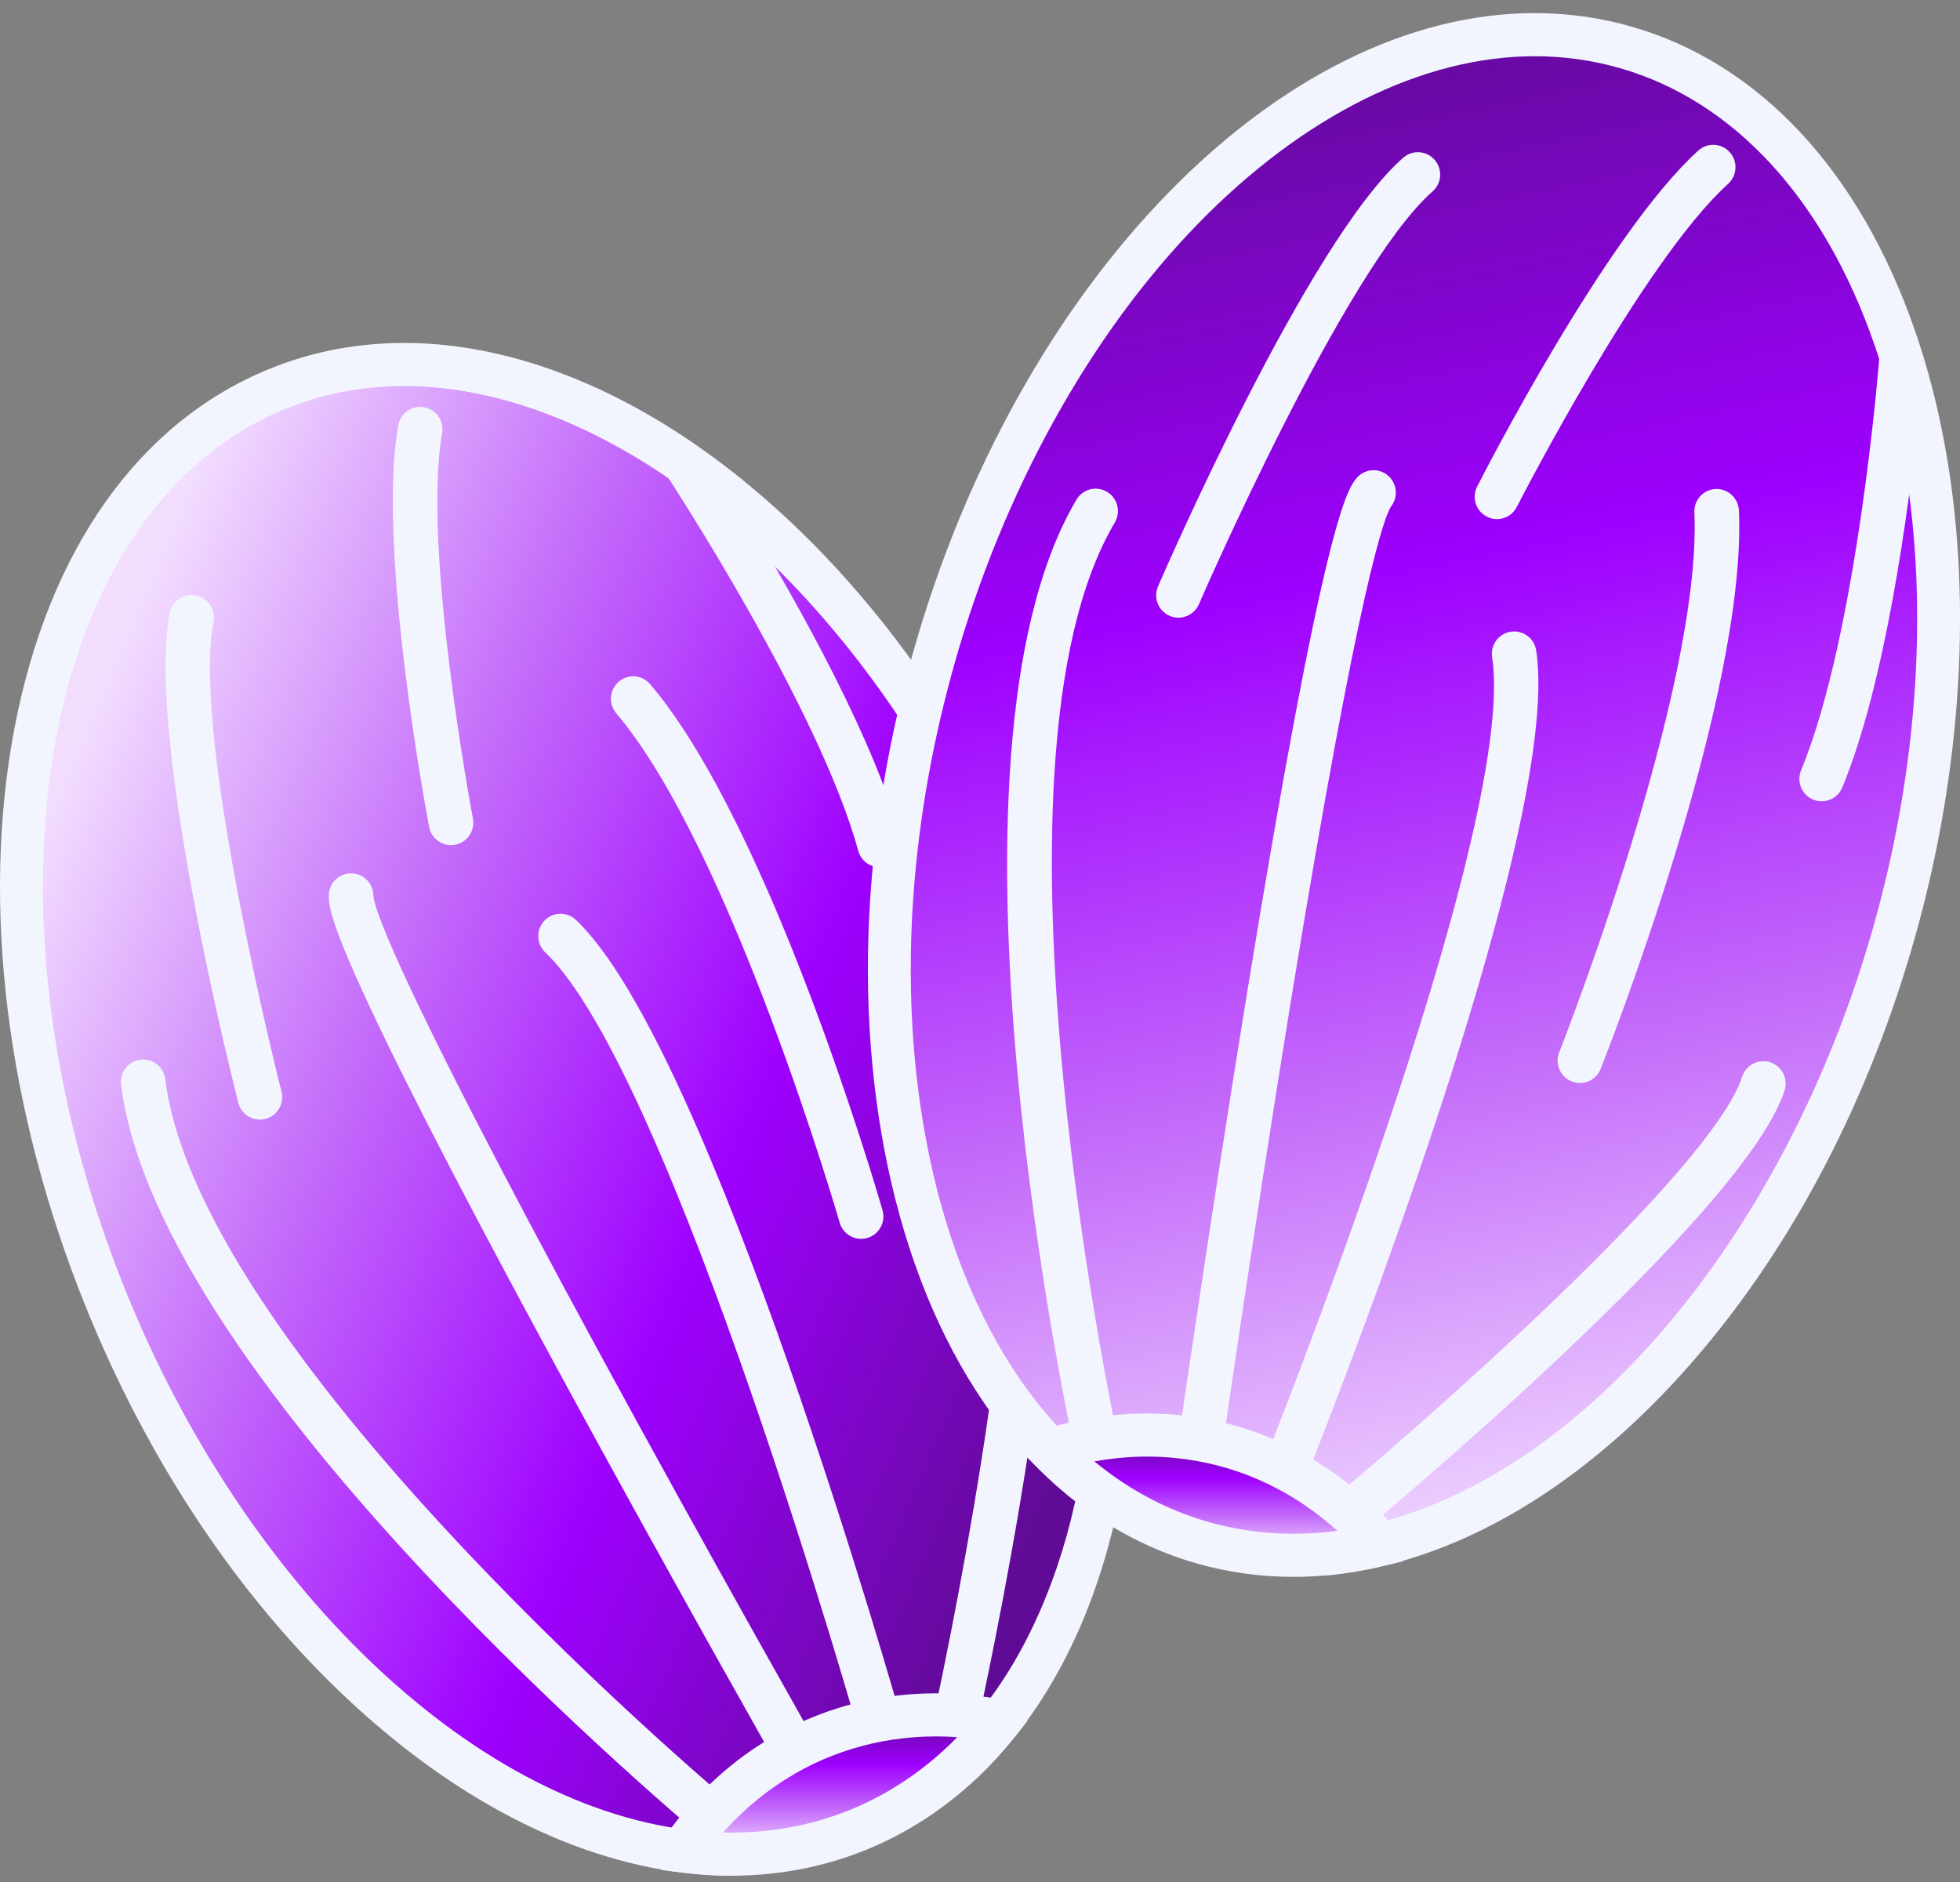 <?xml version="1.0" encoding="UTF-8"?>
<svg xmlns="http://www.w3.org/2000/svg" width="101" height="97" viewBox="0 0 101 97" fill="none">
  <rect x="0" y="0" width="101" height="97" fill="#808080" stroke="none"/>
  <path d="M57.256 72.457C57.21 73.009 57.153 73.556 57.083 74.094C56.987 74.902 56.863 75.694 56.718 76.47C56.718 76.475 56.716 76.479 56.716 76.482C56.688 76.625 56.661 76.768 56.633 76.909C55.699 81.601 53.936 85.697 51.407 88.851C50.86 89.535 50.277 90.174 49.657 90.768C49.434 90.745 49.211 90.728 48.99 90.717C44.894 90.5 41.106 92.043 38.317 95.061C38.165 95.225 38.016 95.391 37.871 95.564C37.019 95.573 36.157 95.523 35.289 95.414C24.014 94.015 11.907 82.984 5.42 66.883C-2.844 46.373 1.13 25.404 14.296 20.043C20.524 17.507 27.694 18.918 34.395 23.282C35.611 24.072 36.805 24.959 37.981 25.936C37.981 25.936 37.981 25.938 37.984 25.938C41.398 28.778 44.611 32.39 47.416 36.622C49.066 39.107 50.575 41.804 51.898 44.688C52.319 45.595 52.718 46.524 53.1 47.47C53.584 48.671 54.026 49.874 54.425 51.075C56.911 58.521 57.805 65.906 57.256 72.457Z" fill="url(#paint0_linear_4482_5094)"></path>
  <path d="M37.677 96.676C36.85 96.676 36.001 96.622 35.154 96.516C29.313 95.791 23.313 92.664 17.805 87.472C12.235 82.223 7.599 75.248 4.397 67.299C0.322 57.185 -0.978 46.628 0.738 37.574C2.487 28.345 7.155 21.753 13.883 19.013C16.064 18.125 18.401 17.675 20.829 17.675C25.402 17.675 30.302 19.291 34.998 22.35C36.226 23.148 37.468 24.067 38.687 25.079C38.694 25.085 38.701 25.091 38.708 25.097C42.263 28.058 45.502 31.728 48.337 36.006C50.048 38.582 51.584 41.347 52.903 44.222C53.319 45.119 53.73 46.072 54.126 47.053C54.61 48.254 55.064 49.488 55.475 50.722C57.939 58.105 58.937 65.654 58.359 72.55C58.311 73.123 58.251 73.691 58.18 74.237C58.087 75.021 57.961 75.843 57.807 76.668C57.805 76.677 57.804 76.685 57.802 76.694L57.72 77.12C56.729 82.094 54.895 86.273 52.269 89.548C51.691 90.27 51.069 90.951 50.42 91.572C50.186 91.796 49.866 91.906 49.544 91.873C49.353 91.853 49.153 91.838 48.935 91.826C45.179 91.627 41.676 93.06 39.128 95.816C38.963 95.995 38.833 96.142 38.719 96.278C38.512 96.526 38.207 96.671 37.885 96.674L37.677 96.676ZM20.829 19.897C18.687 19.897 16.629 20.292 14.713 21.072C2.134 26.195 -1.575 46.559 6.446 66.466C12.597 81.733 24.244 92.924 35.426 94.312C36.08 94.394 36.734 94.44 37.374 94.452C37.417 94.405 37.462 94.356 37.509 94.305C40.321 91.262 44.13 89.587 48.234 89.587C48.504 89.587 48.779 89.594 49.05 89.608C49.117 89.612 49.182 89.616 49.246 89.62C49.699 89.162 50.135 88.671 50.548 88.156C52.915 85.203 54.645 81.239 55.552 76.691L55.632 76.273C55.633 76.271 55.633 76.268 55.634 76.265C55.779 75.486 55.898 74.711 55.988 73.963C56.056 73.439 56.112 72.905 56.157 72.365C56.709 65.767 55.749 58.528 53.38 51.429C52.983 50.238 52.545 49.047 52.078 47.888C51.697 46.943 51.3 46.024 50.898 45.157C49.626 42.383 48.146 39.72 46.499 37.239C43.778 33.133 40.677 29.619 37.281 26.794C37.276 26.79 37.27 26.785 37.265 26.78C36.116 25.827 34.949 24.965 33.797 24.216C29.459 21.39 24.975 19.897 20.829 19.897Z" fill="#F3F5FE"></path>
  <path d="M37.476 95.428C37.219 95.428 36.96 95.342 36.747 95.165C35.581 94.2 8.17 71.354 6.236 55.905C6.157 55.273 6.603 54.695 7.232 54.616C7.862 54.537 8.436 54.984 8.515 55.617C10.336 70.159 37.928 93.152 38.207 93.382C38.697 93.788 38.767 94.516 38.364 95.008C38.136 95.285 37.808 95.428 37.476 95.428Z" fill="#F3F5FE"></path>
  <path d="M41.452 92.272C41.054 92.272 40.666 92.063 40.454 91.69C40.396 91.588 34.558 81.309 28.787 70.68C16.988 48.945 16.954 46.941 16.942 46.187C16.931 45.549 17.436 45.024 18.071 45.013C18.077 45.013 18.084 45.013 18.09 45.013C18.716 45.013 19.228 45.517 19.239 46.148C19.259 46.682 20.155 49.961 30.835 69.632C36.584 80.22 42.391 90.443 42.448 90.545C42.763 91.099 42.572 91.804 42.02 92.12C41.841 92.223 41.645 92.272 41.452 92.272Z" fill="#F3F5FE"></path>
  <path d="M45.498 90.625C44.997 90.625 44.536 90.294 44.393 89.785C44.296 89.441 34.603 55.244 28.1 49.09C27.638 48.653 27.616 47.922 28.05 47.458C28.485 46.993 29.212 46.972 29.674 47.409C36.636 53.997 46.2 87.723 46.603 89.156C46.776 89.769 46.422 90.407 45.811 90.581C45.706 90.611 45.601 90.625 45.498 90.625Z" fill="#F3F5FE"></path>
  <path d="M49.048 90.718C48.965 90.718 48.881 90.709 48.797 90.69C48.178 90.551 47.788 89.933 47.926 89.311C49.495 82.257 53.193 62.914 51.481 58.189C51.264 57.589 51.571 56.927 52.167 56.709C52.763 56.49 53.423 56.799 53.64 57.398C55.892 63.616 50.761 87.152 50.168 89.815C50.049 90.352 49.575 90.718 49.048 90.718Z" fill="#F3F5FE"></path>
  <path d="M44.373 63.852C43.875 63.852 43.416 63.523 43.27 63.019C43.215 62.826 37.656 43.709 31.755 36.762C31.344 36.277 31.401 35.548 31.883 35.134C32.366 34.72 33.091 34.778 33.503 35.263C39.724 42.588 45.245 61.571 45.477 62.376C45.653 62.988 45.303 63.628 44.693 63.806C44.587 63.837 44.479 63.852 44.373 63.852Z" fill="#F3F5FE"></path>
  <path d="M13.392 57.705C12.88 57.705 12.413 57.359 12.28 56.837C12.084 56.072 7.5 38.008 8.746 31.603C8.867 30.977 9.47 30.568 10.093 30.691C10.716 30.813 11.122 31.42 11 32.046C9.853 37.944 14.459 56.081 14.505 56.263C14.663 56.88 14.293 57.51 13.678 57.669C13.582 57.693 13.486 57.705 13.392 57.705Z" fill="#F3F5FE"></path>
  <path d="M23.24 43.559C22.7 43.559 22.218 43.175 22.113 42.622C22.002 42.037 19.404 28.235 20.52 21.923C20.631 21.295 21.228 20.876 21.852 20.988C22.477 21.1 22.893 21.699 22.782 22.327C21.739 28.224 24.343 42.049 24.369 42.188C24.489 42.814 24.08 43.419 23.457 43.539C23.384 43.553 23.312 43.559 23.24 43.559Z" fill="#F3F5FE"></path>
  <path d="M46.11 44.399C45.981 44.519 45.821 44.609 45.639 44.66C45.536 44.688 45.435 44.702 45.334 44.702C44.828 44.702 44.366 44.364 44.226 43.852C42.218 36.493 34.472 24.682 34.394 24.564C34.13 24.162 34.148 23.656 34.398 23.282C35.614 24.072 36.808 24.959 37.985 25.935C37.985 25.935 37.985 25.938 37.987 25.938C40.381 29.828 44.656 37.202 46.301 42.743C46.352 42.912 46.398 43.078 46.443 43.242C46.56 43.674 46.418 44.115 46.11 44.399Z" fill="#F3F5FE"></path>
  <path d="M97.608 48.038C92.887 64.749 82.037 77.026 70.978 79.643C70.127 79.843 69.276 79.989 68.425 80.075C68.263 79.917 68.097 79.765 67.929 79.622C64.83 76.92 60.899 75.798 56.856 76.458C56.81 76.465 56.766 76.472 56.721 76.481C56.548 76.511 56.374 76.544 56.199 76.581C55.517 76.061 54.867 75.488 54.249 74.865C53.874 74.491 53.514 74.098 53.162 73.687C52.459 72.868 51.8 71.979 51.194 71.029C46.955 64.428 45.053 54.863 46.112 44.399C46.167 43.849 46.232 43.297 46.303 42.743C46.565 40.727 46.934 38.681 47.422 36.622C47.633 35.721 47.867 34.816 48.122 33.911C54.139 12.625 70.091 -1.467 83.758 2.435C90.222 4.28 95.017 9.822 97.636 17.403C98.111 18.775 98.516 20.213 98.842 21.709C100.54 29.42 100.263 38.645 97.608 48.038Z" fill="url(#paint1_linear_4482_5094)"></path>
  <path d="M68.424 81.185C68.14 81.185 67.866 81.075 67.659 80.876C67.5 80.723 67.354 80.59 67.213 80.469C64.895 78.448 62.096 77.385 59.109 77.385C58.423 77.385 57.724 77.442 57.032 77.555C56.993 77.561 56.967 77.565 56.939 77.57C56.929 77.572 56.918 77.574 56.908 77.576C56.748 77.604 56.587 77.634 56.425 77.668C56.112 77.734 55.785 77.66 55.53 77.466C54.814 76.92 54.119 76.309 53.465 75.649C53.081 75.266 52.706 74.859 52.322 74.411C51.587 73.554 50.893 72.617 50.262 71.63C45.861 64.774 43.946 54.807 45.011 44.286C45.064 43.752 45.128 43.201 45.205 42.601C45.476 40.516 45.859 38.418 46.344 36.365C46.557 35.461 46.797 34.533 47.057 33.608C52.451 14.525 65.921 0.676 79.086 0.676C80.778 0.676 82.451 0.908 84.058 1.367C90.644 3.247 95.836 8.813 98.678 17.039C99.17 18.458 99.588 19.95 99.92 21.472C101.711 29.608 101.267 39.151 98.67 48.342C96.339 56.59 92.479 64.028 87.507 69.849C82.588 75.608 76.96 79.368 71.229 80.724C70.325 80.938 69.418 81.091 68.534 81.18C68.497 81.184 68.461 81.185 68.424 81.185ZM59.109 75.163C62.635 75.163 65.935 76.415 68.652 78.783C68.701 78.825 68.751 78.868 68.802 78.913C69.435 78.832 70.079 78.714 70.724 78.561C81.692 75.967 92.068 63.578 96.544 47.735C99.043 38.892 99.476 29.735 97.762 21.95C97.448 20.512 97.054 19.106 96.591 17.769C93.992 10.246 89.327 5.18 83.454 3.505C82.044 3.102 80.574 2.898 79.086 2.898C73.316 2.898 67.151 5.967 61.727 11.54C56.152 17.268 51.697 25.321 49.184 34.215C48.932 35.107 48.701 36.003 48.495 36.877C48.027 38.858 47.658 40.879 47.397 42.888C47.323 43.465 47.261 43.997 47.21 44.511C46.195 54.54 47.985 63.986 52.12 70.428C52.697 71.33 53.328 72.182 53.998 72.962C54.344 73.368 54.68 73.732 55.026 74.078C55.494 74.55 55.982 74.991 56.483 75.396C56.494 75.394 56.506 75.392 56.517 75.39C56.575 75.378 56.631 75.369 56.69 75.36C57.487 75.23 58.305 75.163 59.109 75.163Z" fill="#F3F5FE"></path>
  <path d="M56.666 76.473C56.141 76.473 55.666 76.108 55.547 75.57C55.217 74.089 47.555 39.136 55.471 25.752C55.795 25.204 56.5 25.024 57.045 25.35C57.591 25.676 57.77 26.384 57.446 26.932C49.991 39.535 57.709 74.712 57.789 75.066C57.927 75.688 57.538 76.305 56.919 76.445C56.834 76.464 56.75 76.473 56.666 76.473Z" fill="#F3F5FE"></path>
  <path d="M61.736 76.437C61.682 76.437 61.626 76.433 61.571 76.425C60.943 76.335 60.507 75.749 60.598 75.118C60.614 75.001 62.291 63.287 64.235 51.337C68.211 26.901 69.41 25.299 69.861 24.696C70.242 24.186 70.962 24.084 71.469 24.467C71.976 24.85 72.078 25.574 71.697 26.084C71.385 26.518 70.089 29.658 66.491 51.777C64.555 63.682 62.888 75.33 62.872 75.446C62.789 76.022 62.298 76.437 61.736 76.437Z" fill="#F3F5FE"></path>
  <path d="M65.933 77.636C65.79 77.636 65.643 77.609 65.502 77.551C64.914 77.311 64.631 76.638 64.87 76.047C65.004 75.715 78.258 42.748 76.889 33.876C76.792 33.246 77.221 32.656 77.848 32.558C78.475 32.462 79.062 32.892 79.159 33.522C80.625 43.02 67.555 75.536 66.999 76.915C66.817 77.364 66.387 77.636 65.933 77.636Z" fill="#F3F5FE"></path>
  <path d="M68.676 79.901C68.345 79.901 68.016 79.758 67.79 79.481C67.386 78.989 67.456 78.261 67.945 77.856C73.496 73.259 88.236 60.282 89.774 55.496C89.969 54.889 90.617 54.556 91.22 54.752C91.824 54.948 92.155 55.599 91.96 56.206C89.937 62.502 71.502 77.903 69.406 79.638C69.193 79.815 68.934 79.901 68.676 79.901Z" fill="#F3F5FE"></path>
  <path d="M81.415 55.819C81.273 55.819 81.129 55.792 80.989 55.736C80.4 55.5 80.113 54.828 80.348 54.236C80.421 54.05 87.721 35.533 87.312 26.409C87.284 25.772 87.774 25.232 88.408 25.203C89.033 25.175 89.578 25.668 89.607 26.305C90.038 35.926 82.79 54.313 82.482 55.092C82.302 55.544 81.871 55.819 81.415 55.819Z" fill="#F3F5FE"></path>
  <path d="M60.726 31.836C60.574 31.836 60.418 31.805 60.269 31.74C59.687 31.486 59.42 30.806 59.674 30.221C59.987 29.496 67.412 12.412 72.31 8.128C72.789 7.71 73.514 7.76 73.93 8.241C74.347 8.722 74.297 9.452 73.818 9.87C69.309 13.814 61.855 30.969 61.781 31.142C61.592 31.577 61.17 31.836 60.726 31.836Z" fill="#F3F5FE"></path>
  <path d="M77.14 26.756C76.964 26.756 76.785 26.715 76.618 26.629C76.053 26.339 75.829 25.643 76.119 25.076C76.388 24.546 82.775 12.052 87.513 7.761C87.986 7.334 88.711 7.372 89.136 7.846C89.561 8.32 89.523 9.05 89.051 9.476C84.626 13.483 78.228 26.001 78.163 26.127C77.96 26.527 77.558 26.756 77.14 26.756Z" fill="#F3F5FE"></path>
  <path d="M98.837 21.71C98.336 26.395 97.146 35.237 94.934 40.589C94.75 41.032 94.322 41.3 93.873 41.3C93.725 41.3 93.576 41.272 93.431 41.212C92.845 40.968 92.568 40.291 92.811 39.702C95.726 32.655 96.833 18.553 96.843 18.41C96.882 17.932 97.203 17.544 97.631 17.403C98.106 18.775 98.51 20.214 98.837 21.71Z" fill="#F3F5FE"></path>
  <path d="M51.407 88.851C50.86 89.535 50.277 90.175 49.657 90.768C48.071 92.281 46.256 93.481 44.223 94.31C42.19 95.137 40.058 95.543 37.871 95.564C37.019 95.573 36.157 95.523 35.289 95.414C35.307 95.209 35.381 95.003 35.514 94.827C35.622 94.684 35.732 94.543 35.843 94.405C36.098 94.086 36.364 93.779 36.635 93.486C36.886 93.216 37.143 92.955 37.407 92.705C38.19 91.959 39.031 91.306 39.923 90.752C40.575 90.339 41.255 89.98 41.956 89.676C42.663 89.368 43.392 89.115 44.141 88.916C44.88 88.717 45.638 88.574 46.413 88.489C46.978 88.424 47.55 88.392 48.129 88.387C48.453 88.385 48.779 88.392 49.107 88.41C49.546 88.433 49.996 88.475 50.447 88.535C50.578 88.551 50.706 88.567 50.837 88.588C51.055 88.623 51.25 88.718 51.407 88.851Z" fill="url(#paint2_linear_4482_5094)"></path>
  <path d="M37.676 96.676C36.849 96.676 36 96.622 35.153 96.516L34.094 96.383L34.189 95.314C34.227 94.891 34.382 94.49 34.636 94.154C34.748 94.005 34.864 93.857 34.98 93.711C35.241 93.385 35.525 93.055 35.827 92.729C36.099 92.436 36.376 92.156 36.651 91.895C37.485 91.101 38.392 90.398 39.342 89.807C40.023 89.376 40.757 88.987 41.518 88.656C42.277 88.327 43.064 88.052 43.859 87.842C44.65 87.629 45.47 87.475 46.293 87.385C46.872 87.318 47.489 87.281 48.12 87.276L48.244 87.276C48.559 87.276 48.87 87.284 49.17 87.301C49.639 87.325 50.119 87.37 50.593 87.434C50.726 87.45 50.867 87.468 51.011 87.491C51.422 87.556 51.807 87.734 52.124 88.004L52.943 88.705L52.269 89.547C51.69 90.27 51.068 90.951 50.419 91.572C48.706 93.207 46.762 94.474 44.639 95.339C42.515 96.203 40.242 96.652 37.883 96.674L37.676 96.676ZM37.257 94.449C37.397 94.453 37.537 94.454 37.676 94.454L37.86 94.453C39.943 94.433 41.944 94.039 43.809 93.281C45.673 92.52 47.385 91.404 48.896 89.962C49.041 89.824 49.184 89.682 49.326 89.537C49.234 89.53 49.142 89.524 49.05 89.52C48.788 89.505 48.517 89.497 48.243 89.497L48.137 89.498C47.584 89.502 47.046 89.534 46.539 89.593C45.822 89.672 45.112 89.805 44.426 89.989C43.734 90.173 43.052 90.41 42.395 90.695C41.739 90.981 41.105 91.316 40.513 91.691C39.682 92.208 38.896 92.819 38.168 93.511C37.925 93.741 37.682 93.986 37.445 94.243C37.381 94.312 37.319 94.38 37.257 94.449Z" fill="#F3F5FE"></path>
  <path d="M70.975 79.643C70.125 79.844 69.273 79.989 68.423 80.075C66.247 80.289 64.083 80.116 61.971 79.514C60.04 78.962 58.255 78.079 56.635 76.909C56.488 76.802 56.341 76.692 56.196 76.581C55.514 76.061 54.864 75.488 54.246 74.865C54.389 74.715 54.57 74.602 54.784 74.544C54.956 74.498 55.129 74.454 55.303 74.415C55.698 74.32 56.096 74.242 56.488 74.179C56.688 74.147 56.888 74.117 57.085 74.094C57.249 74.071 57.412 74.054 57.573 74.038C58.645 73.934 59.709 73.939 60.752 74.05C61.52 74.129 62.275 74.265 63.015 74.459C63.762 74.65 64.492 74.9 65.204 75.204C65.907 75.507 66.594 75.862 67.255 76.271C67.74 76.569 68.211 76.897 68.671 77.253C68.928 77.449 69.181 77.656 69.429 77.874C69.762 78.16 70.093 78.472 70.412 78.8C70.504 78.892 70.596 78.987 70.685 79.084C70.837 79.245 70.933 79.44 70.975 79.643Z" fill="url(#paint3_linear_4482_5094)"></path>
  <path d="M66.646 81.273C64.952 81.273 63.278 81.041 61.67 80.582C59.644 80.003 57.733 79.07 55.99 77.81C55.835 77.698 55.678 77.581 55.525 77.463C54.812 76.92 54.117 76.309 53.463 75.649L52.703 74.883L53.445 74.099C53.731 73.797 54.094 73.581 54.495 73.472C54.685 73.421 54.872 73.374 55.061 73.331C55.461 73.235 55.887 73.15 56.315 73.082C56.524 73.048 56.735 73.017 56.944 72.992C57.118 72.968 57.292 72.95 57.464 72.933C58.608 72.822 59.753 72.827 60.868 72.945C61.686 73.029 62.503 73.177 63.294 73.384C64.082 73.586 64.873 73.856 65.637 74.183C66.398 74.51 67.137 74.894 67.834 75.326C68.336 75.634 68.845 75.987 69.345 76.373C69.605 76.572 69.88 76.796 70.154 77.036C70.504 77.337 70.859 77.671 71.202 78.023C71.295 78.116 71.397 78.222 71.496 78.329C71.776 78.628 71.972 79.007 72.057 79.417L72.275 80.476L71.228 80.724C70.323 80.938 69.417 81.091 68.532 81.18C67.901 81.242 67.267 81.273 66.646 81.273ZM56.391 75.322C56.547 75.45 56.705 75.575 56.864 75.695C57.003 75.802 57.142 75.907 57.28 76.007C58.815 77.116 60.495 77.937 62.274 78.445C64.206 78.996 66.246 79.174 68.315 78.969C68.513 78.949 68.714 78.925 68.916 78.898C68.847 78.837 68.779 78.777 68.711 78.718C68.466 78.505 68.231 78.311 68.003 78.138C67.56 77.796 67.117 77.488 66.679 77.219C66.071 76.844 65.429 76.51 64.769 76.226C64.11 75.943 63.427 75.711 62.742 75.535C62.055 75.355 61.349 75.228 60.64 75.155C59.664 75.051 58.669 75.048 57.679 75.144C57.536 75.158 57.388 75.173 57.24 75.194L57.213 75.198C57.031 75.219 56.848 75.246 56.664 75.276C56.572 75.291 56.481 75.306 56.391 75.322Z" fill="#F3F5FE"></path>
  <defs>
    <linearGradient id="paint0_linear_4482_5094" x1="57.411" y1="69.371" x2="1.019" y2="45.19" gradientUnits="userSpaceOnUse">
      <stop stop-color="#600B95"></stop>
      <stop offset="0.355" stop-color="#9E00FF"></stop>
      <stop offset="0.69" stop-color="#C56FFA"></stop>
      <stop offset="1" stop-color="#F2DDFF"></stop>
    </linearGradient>
    <linearGradient id="paint1_linear_4482_5094" x1="64.838" y1="1.786" x2="81.052" y2="80.042" gradientUnits="userSpaceOnUse">
      <stop stop-color="#600B95"></stop>
      <stop offset="0.355" stop-color="#9E00FF"></stop>
      <stop offset="0.69" stop-color="#C56FFA"></stop>
      <stop offset="1" stop-color="#F2DDFF"></stop>
    </linearGradient>
    <linearGradient id="paint2_linear_4482_5094" x1="43.348" y1="88.387" x2="43.348" y2="95.565" gradientUnits="userSpaceOnUse">
      <stop stop-color="#600B95"></stop>
      <stop offset="0.355" stop-color="#9E00FF"></stop>
      <stop offset="0.69" stop-color="#C56FFA"></stop>
      <stop offset="1" stop-color="#F2DDFF"></stop>
    </linearGradient>
    <linearGradient id="paint3_linear_4482_5094" x1="62.611" y1="73.963" x2="62.611" y2="80.163" gradientUnits="userSpaceOnUse">
      <stop stop-color="#600B95"></stop>
      <stop offset="0.355" stop-color="#9E00FF"></stop>
      <stop offset="0.69" stop-color="#C56FFA"></stop>
      <stop offset="1" stop-color="#F2DDFF"></stop>
    </linearGradient>
  </defs>
</svg>
